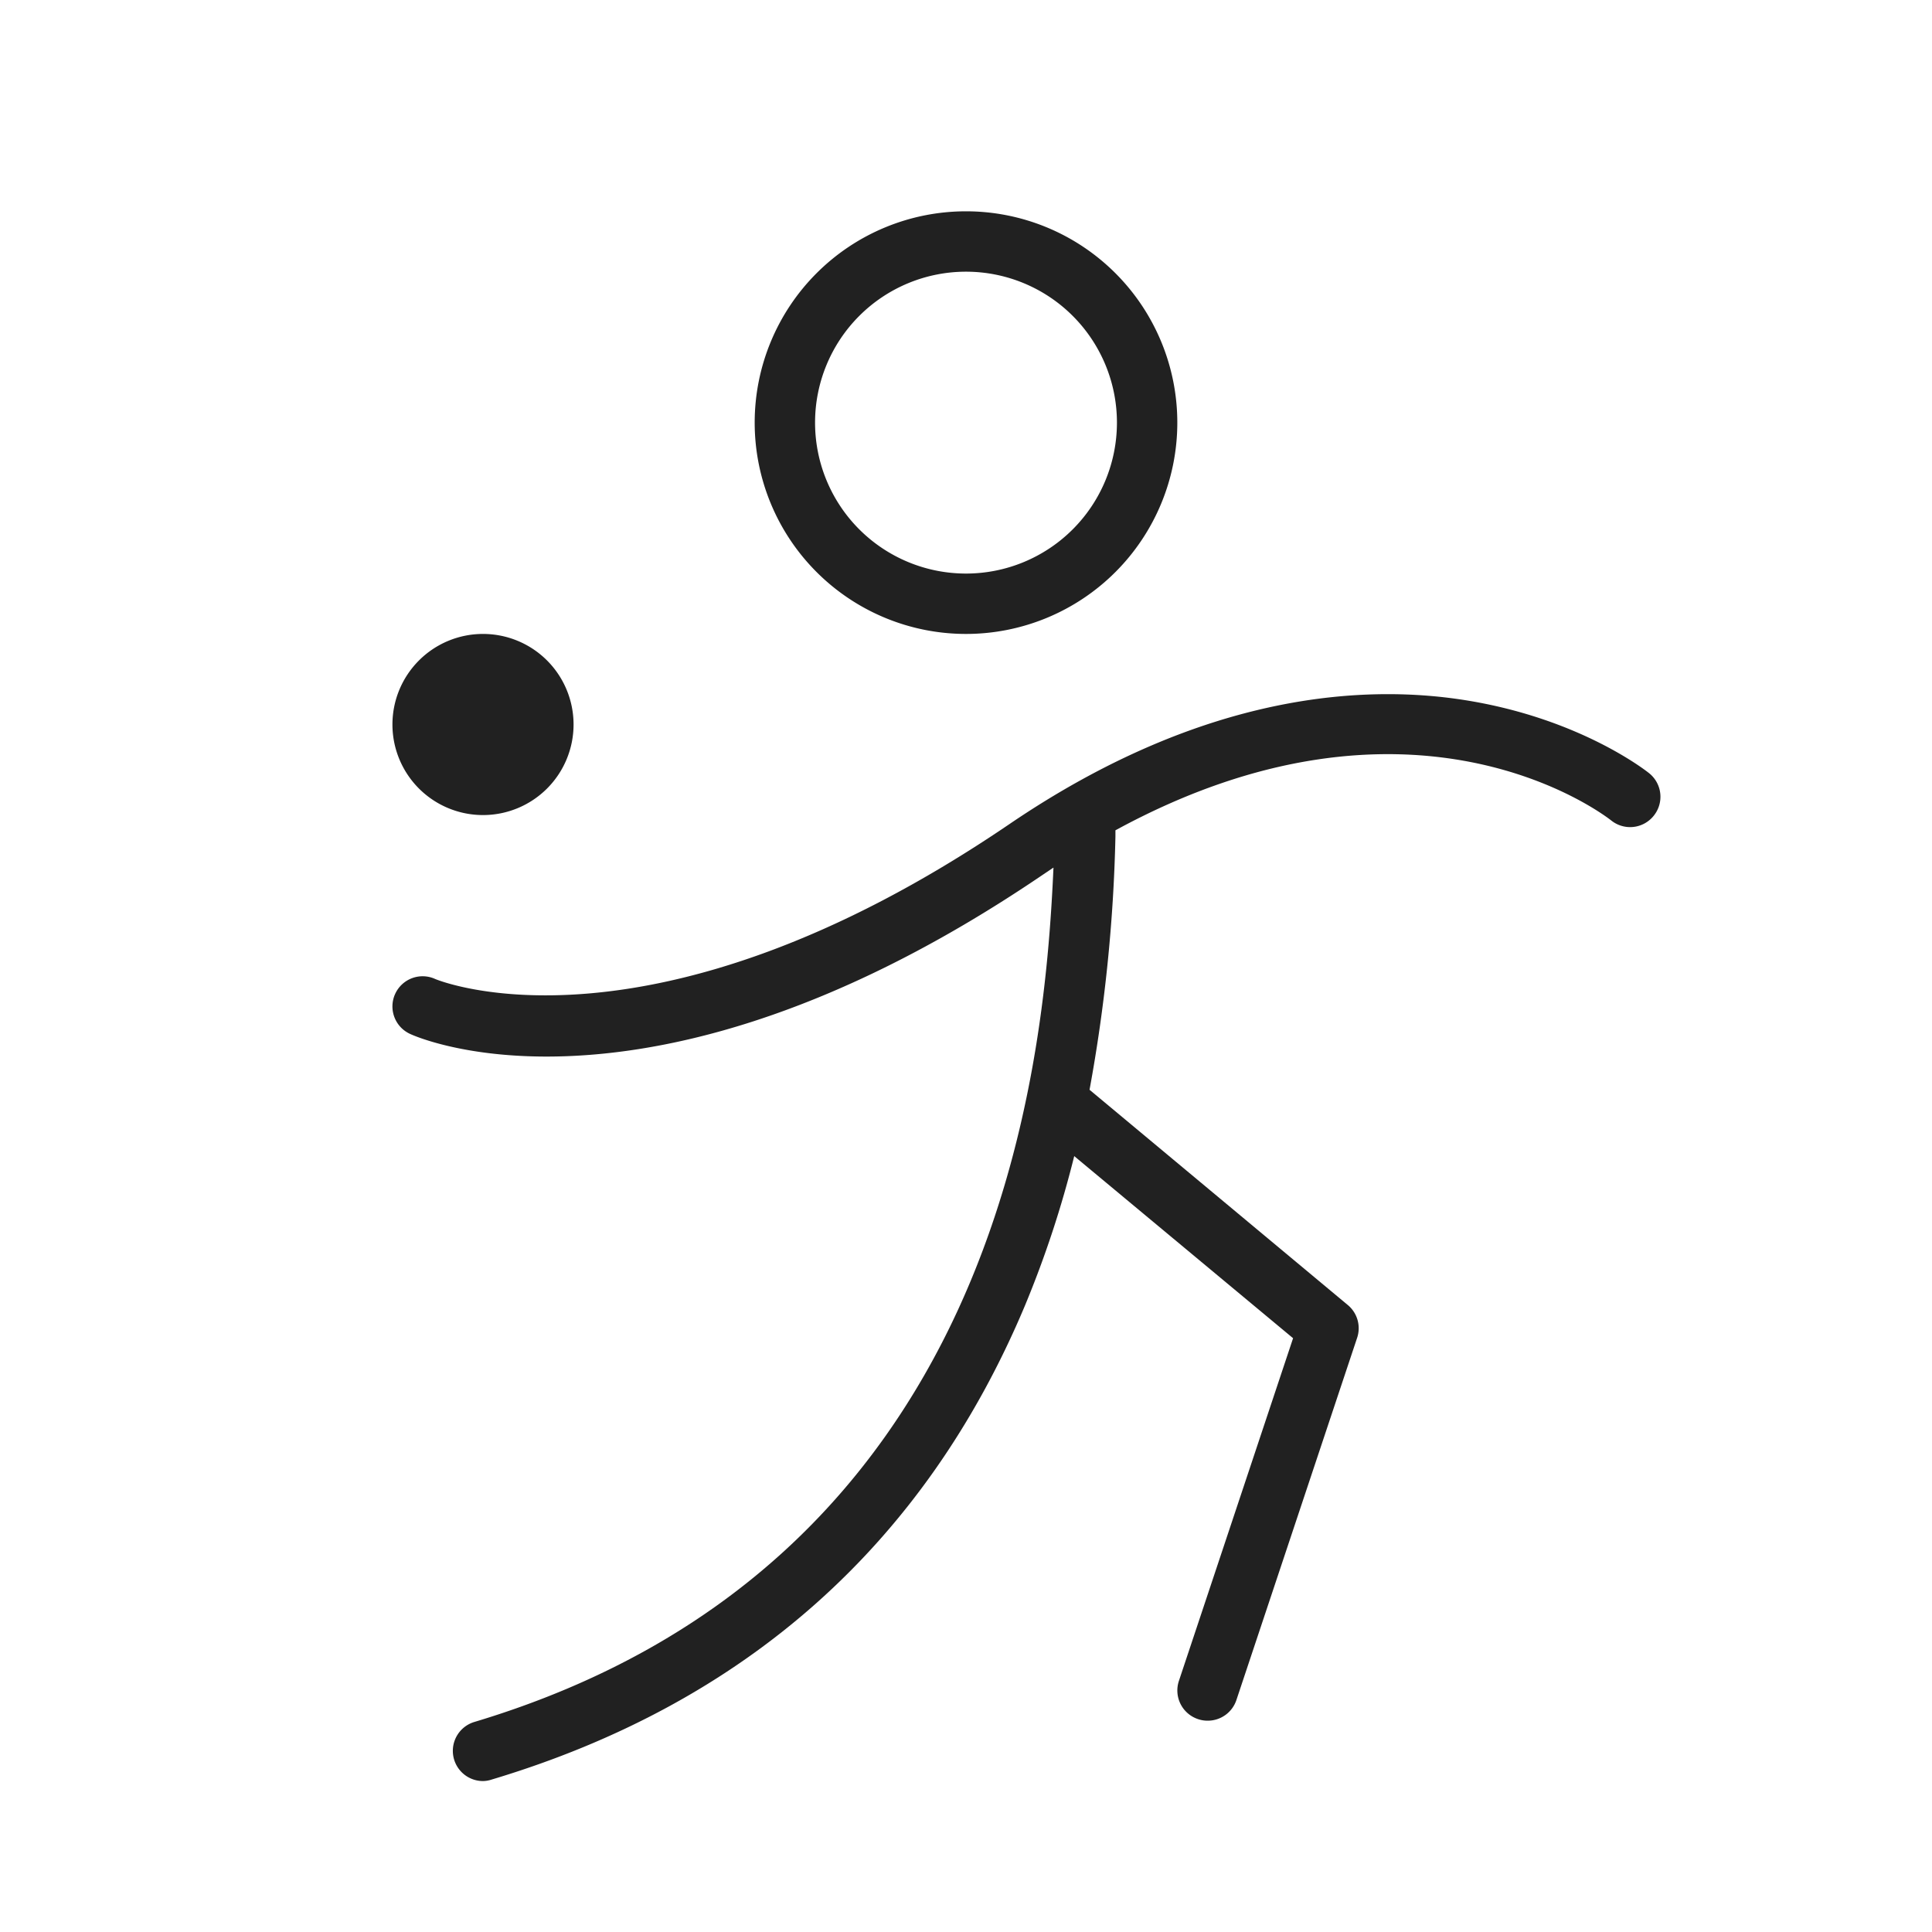 <svg xmlns="http://www.w3.org/2000/svg" width="72" height="72" fill="#212121" viewBox="0 0 256 256"><path d="M128,84a28,28,0,1,0-28-28A28,28,0,0,0,128,84Zm0-48a20,20,0,1,1-20,20A20,20,0,0,1,128,36ZM52,96a12,12,0,1,1,12,12A12,12,0,0,1,52,96Zm167.12,12.1a4,4,0,0,1-5.62.62c-1.2-.94-26.41-20.11-65.7,1.3,0,.28,0,.54,0,.84a210.61,210.61,0,0,1-3.43,33.54l34.23,28.53a4,4,0,0,1,1.23,4.33l-16,48A4,4,0,0,1,160,228a3.92,3.92,0,0,1-1.26-.21,4,4,0,0,1-2.53-5.06l15.13-45.41-29-24.13A138.23,138.23,0,0,1,135.81,173c-13.26,31.58-37,52.71-70.66,62.8A3.82,3.82,0,0,1,64,236a4,4,0,0,1-1.15-7.83c69.32-20.8,75.54-86.09,76.74-113.21l-1.34.9C109.24,135.58,86.78,140,72.42,140c-11.24,0-17.51-2.73-18.08-3a4,4,0,1,1,3.32-7.28c.25.11,28.44,11.87,76.09-20.52,25.89-17.6,47.41-18.6,60.91-16.34,14.86,2.48,23.48,9.29,23.84,9.58A4,4,0,0,1,219.12,108.1Z"></path></svg>